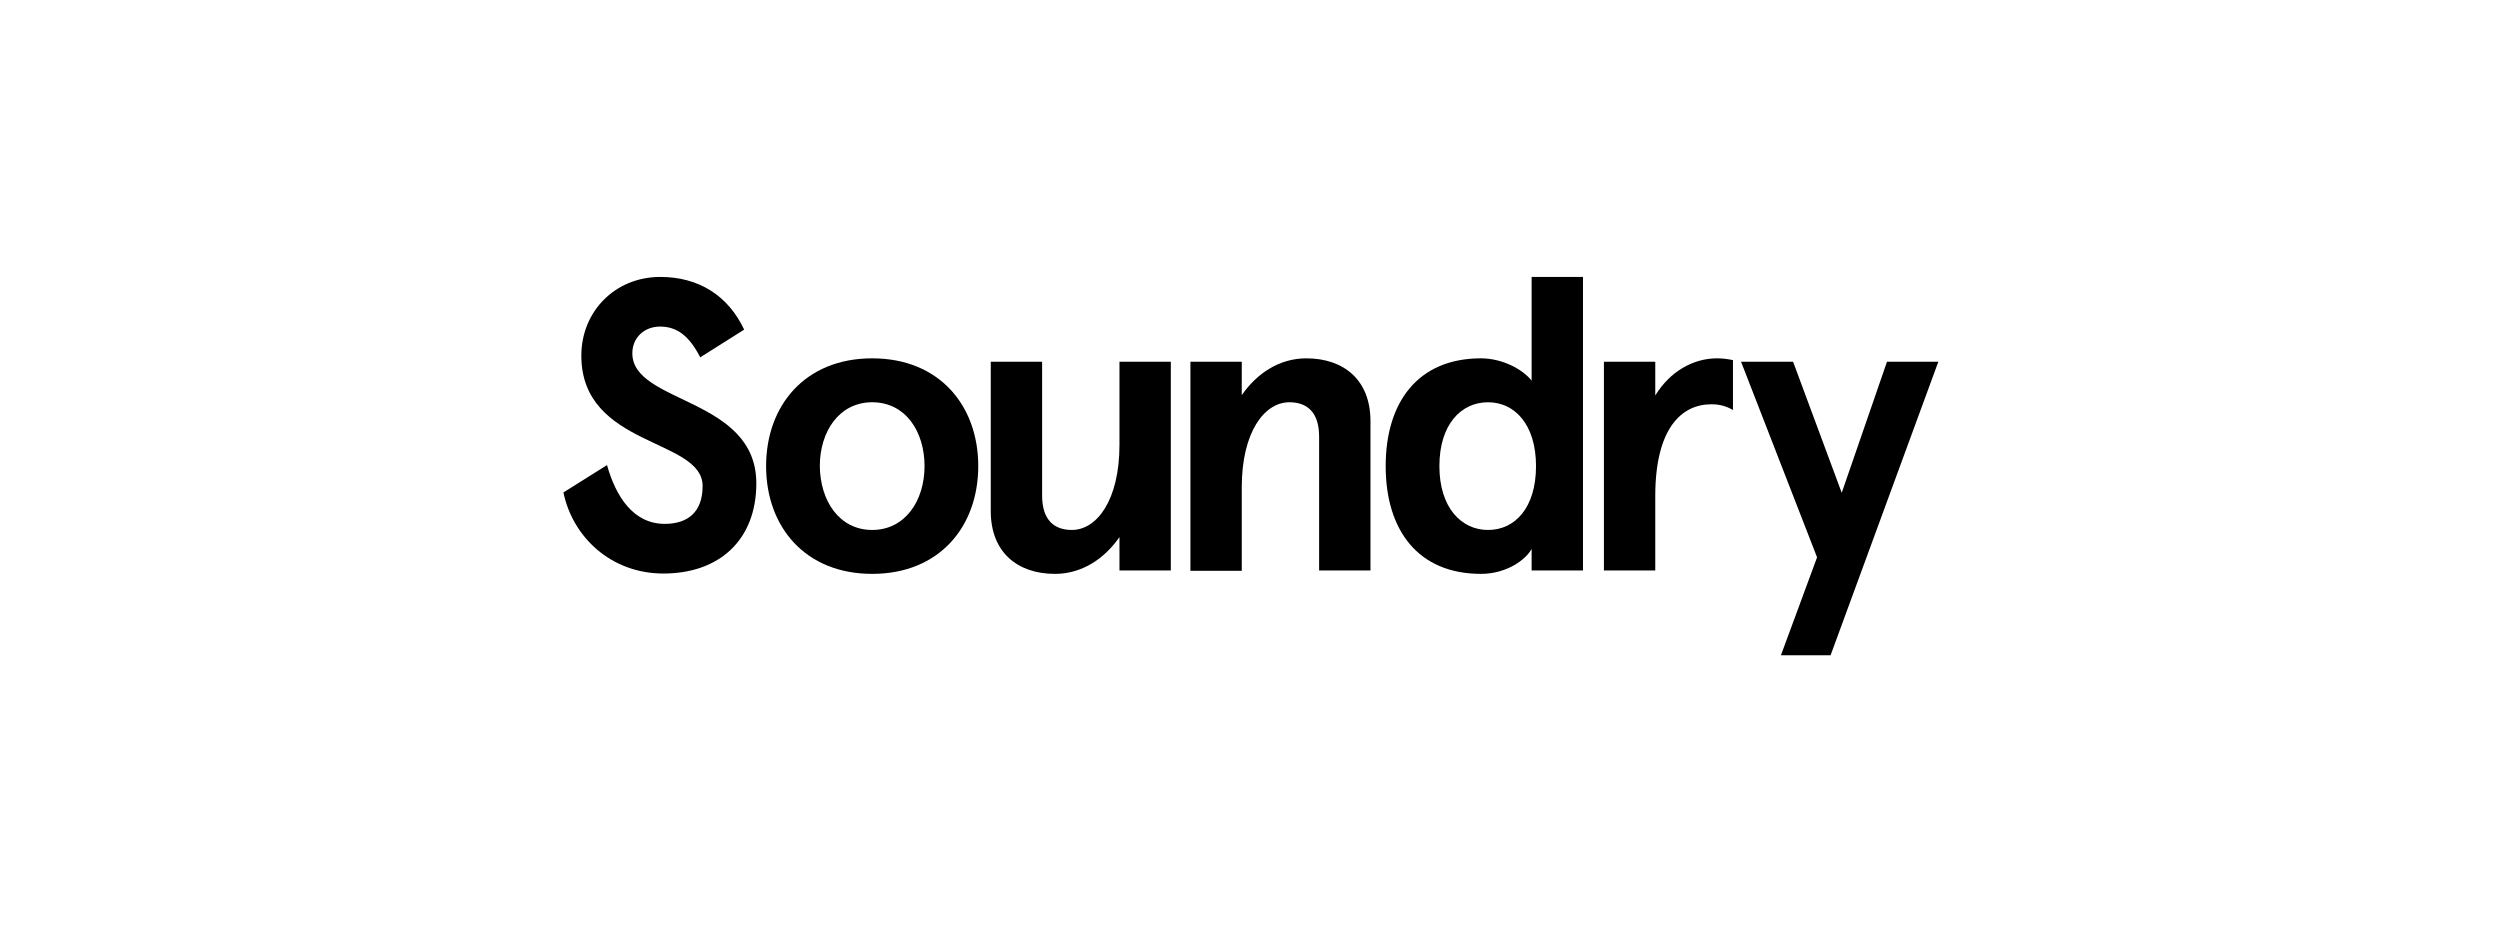 <svg width="236" height="88" viewBox="0 0 236 88" fill="none" xmlns="http://www.w3.org/2000/svg">
<path d="M66.103 33.731C65.051 31.691 63.903 30.829 62.308 30.829C60.809 30.829 59.693 31.882 59.693 33.349C59.693 38.132 71.397 37.495 71.397 45.627C71.397 50.984 67.889 54.141 62.627 54.141C57.652 54.141 54.048 50.665 53.188 46.488L57.301 43.904C58.13 46.839 59.757 49.453 62.755 49.453C64.859 49.453 66.326 48.401 66.326 45.882C66.326 41.353 54.878 42.246 54.878 33.572C54.878 29.426 58.035 26.142 62.34 26.142C65.975 26.142 68.75 27.927 70.249 31.116L66.103 33.731Z" fill="black"/>
<path d="M82.334 33.827C88.68 33.827 92.347 38.292 92.347 44C92.347 49.709 88.68 54.173 82.334 54.173C75.988 54.173 72.32 49.709 72.32 44C72.32 38.292 75.988 33.827 82.334 33.827ZM82.334 50.028C85.459 50.028 87.277 47.253 87.277 44C87.277 40.747 85.491 37.973 82.334 37.973C79.209 37.973 77.391 40.747 77.391 44C77.423 47.253 79.209 50.028 82.334 50.028Z" fill="black"/>
<path d="M105.678 53.855V50.698C104.243 52.77 102.106 54.174 99.587 54.174C96.079 54.174 93.527 52.165 93.527 48.242V34.147H98.375V46.775C98.375 49.135 99.555 50.028 101.181 50.028C103.541 50.028 105.678 47.221 105.678 41.992V34.147H110.525V53.855H105.678Z" fill="black"/>
<path d="M117.222 34.146V37.303C118.657 35.23 120.794 33.827 123.313 33.827C126.821 33.827 129.373 35.836 129.373 39.759V53.854H124.525V41.226C124.525 38.866 123.345 37.973 121.719 37.973C119.359 37.973 117.222 40.779 117.222 46.009V53.886H112.375V34.146H117.222Z" fill="black"/>
<path d="M139.802 33.827C141.811 33.827 143.724 34.848 144.585 35.932V26.142H149.433V53.854H144.585V51.813C144.043 52.834 142.225 54.173 139.802 54.173C133.87 54.173 130.809 50.059 130.809 44C130.809 37.941 133.87 33.827 139.802 33.827ZM140.471 50.028C143.023 50.028 145 47.923 145 44C145 40.078 142.991 37.973 140.471 37.973C137.92 37.973 135.879 40.078 135.879 44C135.879 47.923 137.952 50.028 140.471 50.028Z" fill="black"/>
<path d="M169.267 34.147L173.859 46.52L178.132 34.147H182.979L172.806 61.859H168.119L171.531 52.611L164.355 34.147H169.267Z" fill="black"/>
<path d="M163.56 33.987C163.082 33.891 162.604 33.827 162.093 33.827C159.861 33.827 157.661 35.039 156.257 37.335V34.146H151.41V53.854H156.257V46.838C156.257 40.46 158.713 38.164 161.551 38.164C162.38 38.164 162.986 38.356 163.592 38.706V33.987H163.56Z" fill="black"/>
</svg>
